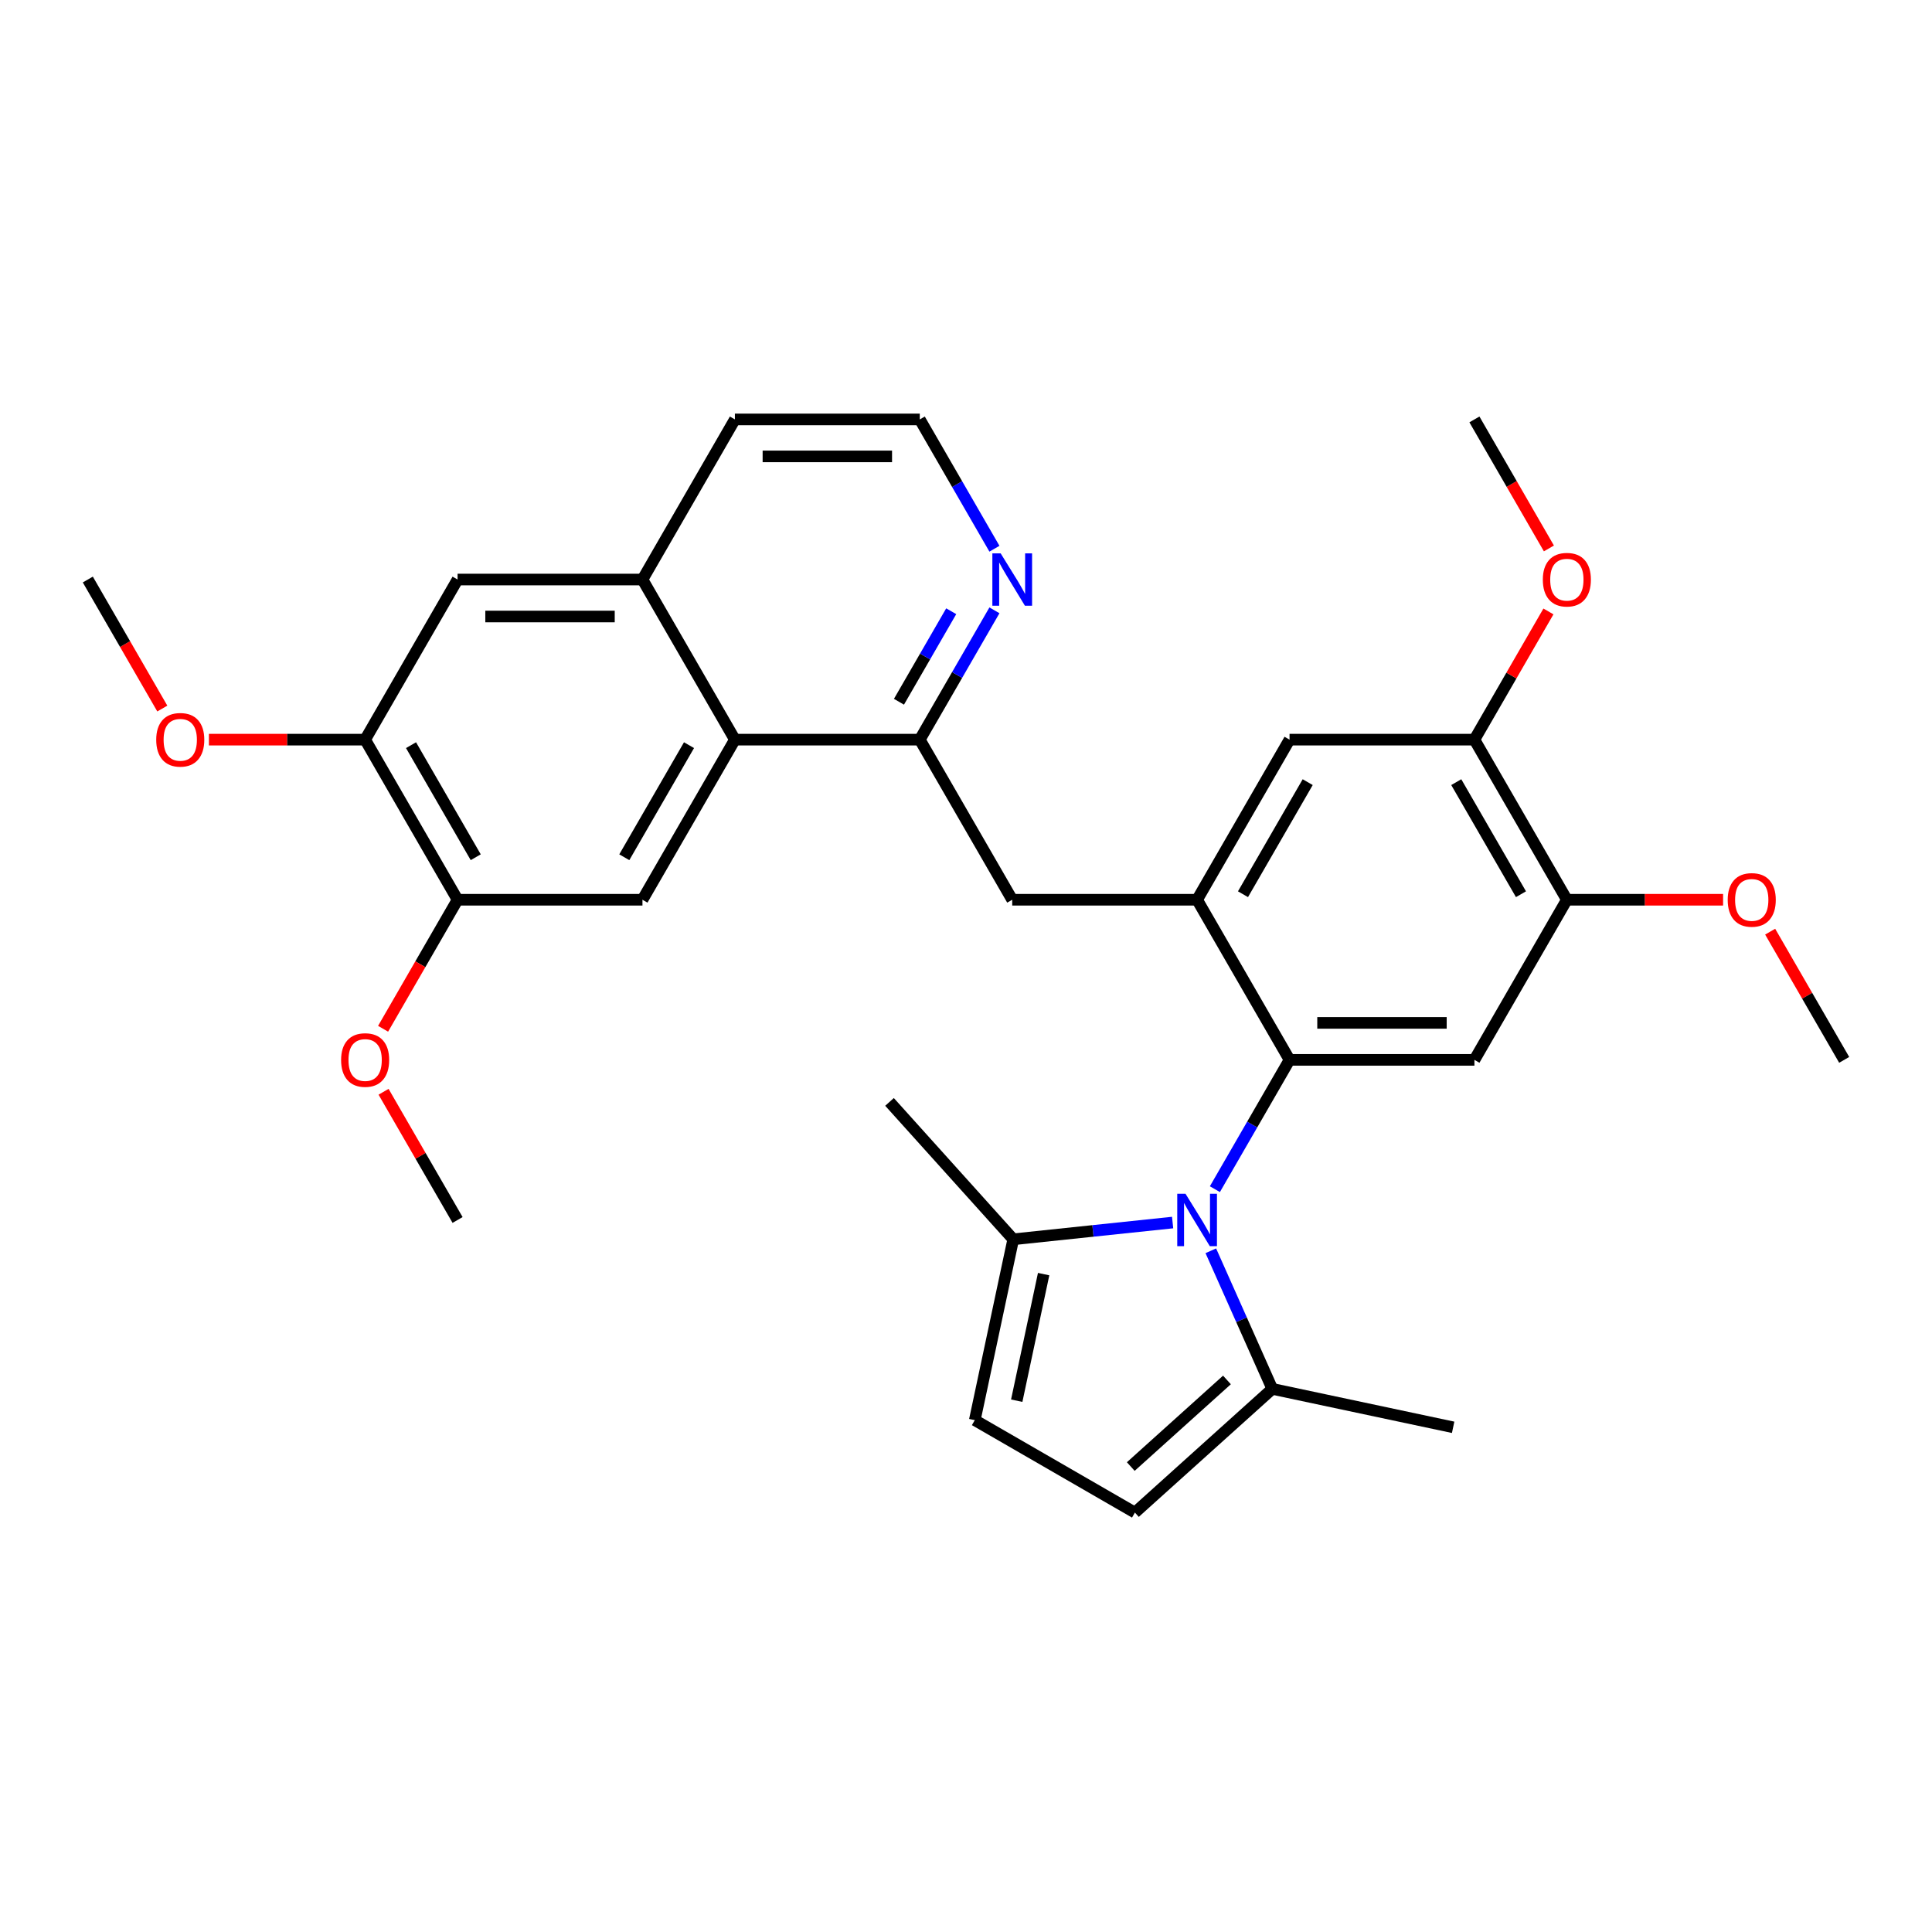 <?xml version='1.0' encoding='iso-8859-1'?>
<svg version='1.1' baseProfile='full'
              xmlns='http://www.w3.org/2000/svg'
                      xmlns:rdkit='http://www.rdkit.org/xml'
                      xmlns:xlink='http://www.w3.org/1999/xlink'
                  xml:space='preserve'
width='1000px' height='1000px' viewBox='0 0 1000 1000'>
<!-- END OF HEADER -->
<rect style='opacity:1.0;fill:#FFFFFF;stroke:none' width='1000' height='1000' x='0' y='0'> </rect>
<path class='bond-0' d='M 628.822,615.514 L 648.143,582.049' style='fill:none;fill-rule:evenodd;stroke:#0000FF;stroke-width:6px;stroke-linecap:butt;stroke-linejoin:miter;stroke-opacity:1' />
<path class='bond-0' d='M 648.143,582.049 L 667.464,548.584' style='fill:none;fill-rule:evenodd;stroke:#000000;stroke-width:6px;stroke-linecap:butt;stroke-linejoin:miter;stroke-opacity:1' />
<path class='bond-4' d='M 626.715,647.4 L 642.627,683.139' style='fill:none;fill-rule:evenodd;stroke:#0000FF;stroke-width:6px;stroke-linecap:butt;stroke-linejoin:miter;stroke-opacity:1' />
<path class='bond-4' d='M 642.627,683.139 L 658.539,718.878' style='fill:none;fill-rule:evenodd;stroke:#000000;stroke-width:6px;stroke-linecap:butt;stroke-linejoin:miter;stroke-opacity:1' />
<path class='bond-5' d='M 606.947,632.789 L 565.698,637.124' style='fill:none;fill-rule:evenodd;stroke:#0000FF;stroke-width:6px;stroke-linecap:butt;stroke-linejoin:miter;stroke-opacity:1' />
<path class='bond-5' d='M 565.698,637.124 L 524.448,641.46' style='fill:none;fill-rule:evenodd;stroke:#000000;stroke-width:6px;stroke-linecap:butt;stroke-linejoin:miter;stroke-opacity:1' />
<path class='bond-1' d='M 667.464,548.584 L 619.617,465.71' style='fill:none;fill-rule:evenodd;stroke:#000000;stroke-width:6px;stroke-linecap:butt;stroke-linejoin:miter;stroke-opacity:1' />
<path class='bond-2' d='M 667.464,548.584 L 763.158,548.584' style='fill:none;fill-rule:evenodd;stroke:#000000;stroke-width:6px;stroke-linecap:butt;stroke-linejoin:miter;stroke-opacity:1' />
<path class='bond-2' d='M 681.818,529.445 L 748.804,529.445' style='fill:none;fill-rule:evenodd;stroke:#000000;stroke-width:6px;stroke-linecap:butt;stroke-linejoin:miter;stroke-opacity:1' />
<path class='bond-10' d='M 619.617,465.71 L 523.923,465.71' style='fill:none;fill-rule:evenodd;stroke:#000000;stroke-width:6px;stroke-linecap:butt;stroke-linejoin:miter;stroke-opacity:1' />
<path class='bond-12' d='M 619.617,465.71 L 667.464,382.837' style='fill:none;fill-rule:evenodd;stroke:#000000;stroke-width:6px;stroke-linecap:butt;stroke-linejoin:miter;stroke-opacity:1' />
<path class='bond-12' d='M 643.369,462.849 L 676.862,404.838' style='fill:none;fill-rule:evenodd;stroke:#000000;stroke-width:6px;stroke-linecap:butt;stroke-linejoin:miter;stroke-opacity:1' />
<path class='bond-11' d='M 763.158,548.584 L 811.005,465.71' style='fill:none;fill-rule:evenodd;stroke:#000000;stroke-width:6px;stroke-linecap:butt;stroke-linejoin:miter;stroke-opacity:1' />
<path class='bond-3' d='M 380.383,382.837 L 476.077,382.837' style='fill:none;fill-rule:evenodd;stroke:#000000;stroke-width:6px;stroke-linecap:butt;stroke-linejoin:miter;stroke-opacity:1' />
<path class='bond-7' d='M 380.383,382.837 L 332.536,465.71' style='fill:none;fill-rule:evenodd;stroke:#000000;stroke-width:6px;stroke-linecap:butt;stroke-linejoin:miter;stroke-opacity:1' />
<path class='bond-7' d='M 356.631,385.699 L 323.138,443.71' style='fill:none;fill-rule:evenodd;stroke:#000000;stroke-width:6px;stroke-linecap:butt;stroke-linejoin:miter;stroke-opacity:1' />
<path class='bond-13' d='M 380.383,382.837 L 332.536,299.964' style='fill:none;fill-rule:evenodd;stroke:#000000;stroke-width:6px;stroke-linecap:butt;stroke-linejoin:miter;stroke-opacity:1' />
<path class='bond-9' d='M 658.539,718.878 L 587.425,782.909' style='fill:none;fill-rule:evenodd;stroke:#000000;stroke-width:6px;stroke-linecap:butt;stroke-linejoin:miter;stroke-opacity:1' />
<path class='bond-9' d='M 635.066,714.259 L 585.286,759.082' style='fill:none;fill-rule:evenodd;stroke:#000000;stroke-width:6px;stroke-linecap:butt;stroke-linejoin:miter;stroke-opacity:1' />
<path class='bond-25' d='M 658.539,718.878 L 752.142,738.773' style='fill:none;fill-rule:evenodd;stroke:#000000;stroke-width:6px;stroke-linecap:butt;stroke-linejoin:miter;stroke-opacity:1' />
<path class='bond-8' d='M 524.448,641.46 L 504.552,735.062' style='fill:none;fill-rule:evenodd;stroke:#000000;stroke-width:6px;stroke-linecap:butt;stroke-linejoin:miter;stroke-opacity:1' />
<path class='bond-8' d='M 540.184,659.479 L 526.257,725.001' style='fill:none;fill-rule:evenodd;stroke:#000000;stroke-width:6px;stroke-linecap:butt;stroke-linejoin:miter;stroke-opacity:1' />
<path class='bond-26' d='M 524.448,641.46 L 460.416,570.345' style='fill:none;fill-rule:evenodd;stroke:#000000;stroke-width:6px;stroke-linecap:butt;stroke-linejoin:miter;stroke-opacity:1' />
<path class='bond-6' d='M 476.077,382.837 L 523.923,465.71' style='fill:none;fill-rule:evenodd;stroke:#000000;stroke-width:6px;stroke-linecap:butt;stroke-linejoin:miter;stroke-opacity:1' />
<path class='bond-18' d='M 476.077,382.837 L 495.398,349.372' style='fill:none;fill-rule:evenodd;stroke:#000000;stroke-width:6px;stroke-linecap:butt;stroke-linejoin:miter;stroke-opacity:1' />
<path class='bond-18' d='M 495.398,349.372 L 514.719,315.907' style='fill:none;fill-rule:evenodd;stroke:#0000FF;stroke-width:6px;stroke-linecap:butt;stroke-linejoin:miter;stroke-opacity:1' />
<path class='bond-18' d='M 465.298,363.228 L 478.823,339.803' style='fill:none;fill-rule:evenodd;stroke:#000000;stroke-width:6px;stroke-linecap:butt;stroke-linejoin:miter;stroke-opacity:1' />
<path class='bond-18' d='M 478.823,339.803 L 492.348,316.377' style='fill:none;fill-rule:evenodd;stroke:#0000FF;stroke-width:6px;stroke-linecap:butt;stroke-linejoin:miter;stroke-opacity:1' />
<path class='bond-14' d='M 332.536,465.71 L 236.842,465.71' style='fill:none;fill-rule:evenodd;stroke:#000000;stroke-width:6px;stroke-linecap:butt;stroke-linejoin:miter;stroke-opacity:1' />
<path class='bond-31' d='M 504.552,735.062 L 587.425,782.909' style='fill:none;fill-rule:evenodd;stroke:#000000;stroke-width:6px;stroke-linecap:butt;stroke-linejoin:miter;stroke-opacity:1' />
<path class='bond-15' d='M 811.005,465.71 L 763.158,382.837' style='fill:none;fill-rule:evenodd;stroke:#000000;stroke-width:6px;stroke-linecap:butt;stroke-linejoin:miter;stroke-opacity:1' />
<path class='bond-15' d='M 787.253,462.849 L 753.76,404.838' style='fill:none;fill-rule:evenodd;stroke:#000000;stroke-width:6px;stroke-linecap:butt;stroke-linejoin:miter;stroke-opacity:1' />
<path class='bond-20' d='M 811.005,465.71 L 851.435,465.71' style='fill:none;fill-rule:evenodd;stroke:#000000;stroke-width:6px;stroke-linecap:butt;stroke-linejoin:miter;stroke-opacity:1' />
<path class='bond-20' d='M 851.435,465.71 L 891.866,465.71' style='fill:none;fill-rule:evenodd;stroke:#FF0000;stroke-width:6px;stroke-linecap:butt;stroke-linejoin:miter;stroke-opacity:1' />
<path class='bond-32' d='M 667.464,382.837 L 763.158,382.837' style='fill:none;fill-rule:evenodd;stroke:#000000;stroke-width:6px;stroke-linecap:butt;stroke-linejoin:miter;stroke-opacity:1' />
<path class='bond-17' d='M 332.536,299.964 L 236.842,299.964' style='fill:none;fill-rule:evenodd;stroke:#000000;stroke-width:6px;stroke-linecap:butt;stroke-linejoin:miter;stroke-opacity:1' />
<path class='bond-17' d='M 318.182,319.103 L 251.196,319.103' style='fill:none;fill-rule:evenodd;stroke:#000000;stroke-width:6px;stroke-linecap:butt;stroke-linejoin:miter;stroke-opacity:1' />
<path class='bond-33' d='M 332.536,299.964 L 380.383,217.091' style='fill:none;fill-rule:evenodd;stroke:#000000;stroke-width:6px;stroke-linecap:butt;stroke-linejoin:miter;stroke-opacity:1' />
<path class='bond-21' d='M 236.842,465.71 L 217.565,499.099' style='fill:none;fill-rule:evenodd;stroke:#000000;stroke-width:6px;stroke-linecap:butt;stroke-linejoin:miter;stroke-opacity:1' />
<path class='bond-21' d='M 217.565,499.099 L 198.288,532.488' style='fill:none;fill-rule:evenodd;stroke:#FF0000;stroke-width:6px;stroke-linecap:butt;stroke-linejoin:miter;stroke-opacity:1' />
<path class='bond-34' d='M 236.842,465.71 L 188.995,382.837' style='fill:none;fill-rule:evenodd;stroke:#000000;stroke-width:6px;stroke-linecap:butt;stroke-linejoin:miter;stroke-opacity:1' />
<path class='bond-34' d='M 246.24,443.71 L 212.747,385.699' style='fill:none;fill-rule:evenodd;stroke:#000000;stroke-width:6px;stroke-linecap:butt;stroke-linejoin:miter;stroke-opacity:1' />
<path class='bond-22' d='M 763.158,382.837 L 782.313,349.659' style='fill:none;fill-rule:evenodd;stroke:#000000;stroke-width:6px;stroke-linecap:butt;stroke-linejoin:miter;stroke-opacity:1' />
<path class='bond-22' d='M 782.313,349.659 L 801.469,316.481' style='fill:none;fill-rule:evenodd;stroke:#FF0000;stroke-width:6px;stroke-linecap:butt;stroke-linejoin:miter;stroke-opacity:1' />
<path class='bond-16' d='M 188.995,382.837 L 236.842,299.964' style='fill:none;fill-rule:evenodd;stroke:#000000;stroke-width:6px;stroke-linecap:butt;stroke-linejoin:miter;stroke-opacity:1' />
<path class='bond-23' d='M 188.995,382.837 L 148.565,382.837' style='fill:none;fill-rule:evenodd;stroke:#000000;stroke-width:6px;stroke-linecap:butt;stroke-linejoin:miter;stroke-opacity:1' />
<path class='bond-23' d='M 148.565,382.837 L 108.134,382.837' style='fill:none;fill-rule:evenodd;stroke:#FF0000;stroke-width:6px;stroke-linecap:butt;stroke-linejoin:miter;stroke-opacity:1' />
<path class='bond-19' d='M 514.719,284.021 L 495.398,250.556' style='fill:none;fill-rule:evenodd;stroke:#0000FF;stroke-width:6px;stroke-linecap:butt;stroke-linejoin:miter;stroke-opacity:1' />
<path class='bond-19' d='M 495.398,250.556 L 476.077,217.091' style='fill:none;fill-rule:evenodd;stroke:#000000;stroke-width:6px;stroke-linecap:butt;stroke-linejoin:miter;stroke-opacity:1' />
<path class='bond-24' d='M 476.077,217.091 L 380.383,217.091' style='fill:none;fill-rule:evenodd;stroke:#000000;stroke-width:6px;stroke-linecap:butt;stroke-linejoin:miter;stroke-opacity:1' />
<path class='bond-24' d='M 461.722,236.23 L 394.737,236.23' style='fill:none;fill-rule:evenodd;stroke:#000000;stroke-width:6px;stroke-linecap:butt;stroke-linejoin:miter;stroke-opacity:1' />
<path class='bond-30' d='M 916.235,482.227 L 935.39,515.405' style='fill:none;fill-rule:evenodd;stroke:#FF0000;stroke-width:6px;stroke-linecap:butt;stroke-linejoin:miter;stroke-opacity:1' />
<path class='bond-30' d='M 935.39,515.405 L 954.545,548.584' style='fill:none;fill-rule:evenodd;stroke:#000000;stroke-width:6px;stroke-linecap:butt;stroke-linejoin:miter;stroke-opacity:1' />
<path class='bond-29' d='M 198.531,565.1 L 217.687,598.279' style='fill:none;fill-rule:evenodd;stroke:#FF0000;stroke-width:6px;stroke-linecap:butt;stroke-linejoin:miter;stroke-opacity:1' />
<path class='bond-29' d='M 217.687,598.279 L 236.842,631.457' style='fill:none;fill-rule:evenodd;stroke:#000000;stroke-width:6px;stroke-linecap:butt;stroke-linejoin:miter;stroke-opacity:1' />
<path class='bond-28' d='M 801.712,283.868 L 782.435,250.48' style='fill:none;fill-rule:evenodd;stroke:#FF0000;stroke-width:6px;stroke-linecap:butt;stroke-linejoin:miter;stroke-opacity:1' />
<path class='bond-28' d='M 782.435,250.48 L 763.158,217.091' style='fill:none;fill-rule:evenodd;stroke:#000000;stroke-width:6px;stroke-linecap:butt;stroke-linejoin:miter;stroke-opacity:1' />
<path class='bond-27' d='M 84.009,366.742 L 64.732,333.353' style='fill:none;fill-rule:evenodd;stroke:#FF0000;stroke-width:6px;stroke-linecap:butt;stroke-linejoin:miter;stroke-opacity:1' />
<path class='bond-27' d='M 64.732,333.353 L 45.455,299.964' style='fill:none;fill-rule:evenodd;stroke:#000000;stroke-width:6px;stroke-linecap:butt;stroke-linejoin:miter;stroke-opacity:1' />
<path  class='atom-0' d='M 613.627 617.907
L 622.507 632.261
Q 623.388 633.677, 624.804 636.242
Q 626.22 638.806, 626.297 638.959
L 626.297 617.907
L 629.895 617.907
L 629.895 645.007
L 626.182 645.007
L 616.651 629.313
Q 615.541 627.476, 614.354 625.371
Q 613.206 623.266, 612.861 622.615
L 612.861 645.007
L 609.34 645.007
L 609.34 617.907
L 613.627 617.907
' fill='#0000FF'/>
<path  class='atom-19' d='M 517.933 286.414
L 526.813 300.768
Q 527.694 302.184, 529.11 304.749
Q 530.526 307.313, 530.603 307.466
L 530.603 286.414
L 534.201 286.414
L 534.201 313.514
L 530.488 313.514
L 520.957 297.82
Q 519.847 295.983, 518.66 293.878
Q 517.512 291.773, 517.167 291.122
L 517.167 313.514
L 513.646 313.514
L 513.646 286.414
L 517.933 286.414
' fill='#0000FF'/>
<path  class='atom-21' d='M 894.258 465.787
Q 894.258 459.28, 897.474 455.644
Q 900.689 452.007, 906.699 452.007
Q 912.708 452.007, 915.923 455.644
Q 919.139 459.28, 919.139 465.787
Q 919.139 472.371, 915.885 476.122
Q 912.632 479.835, 906.699 479.835
Q 900.727 479.835, 897.474 476.122
Q 894.258 472.409, 894.258 465.787
M 906.699 476.773
Q 910.833 476.773, 913.053 474.017
Q 915.311 471.222, 915.311 465.787
Q 915.311 460.466, 913.053 457.787
Q 910.833 455.069, 906.699 455.069
Q 902.565 455.069, 900.306 457.749
Q 898.086 460.428, 898.086 465.787
Q 898.086 471.261, 900.306 474.017
Q 902.565 476.773, 906.699 476.773
' fill='#FF0000'/>
<path  class='atom-22' d='M 176.555 548.66
Q 176.555 542.153, 179.77 538.517
Q 182.986 534.88, 188.995 534.88
Q 195.005 534.88, 198.22 538.517
Q 201.435 542.153, 201.435 548.66
Q 201.435 555.244, 198.182 558.995
Q 194.928 562.708, 188.995 562.708
Q 183.024 562.708, 179.77 558.995
Q 176.555 555.282, 176.555 548.66
M 188.995 559.646
Q 193.129 559.646, 195.349 556.89
Q 197.608 554.096, 197.608 548.66
Q 197.608 543.34, 195.349 540.66
Q 193.129 537.943, 188.995 537.943
Q 184.861 537.943, 182.603 540.622
Q 180.383 543.301, 180.383 548.66
Q 180.383 554.134, 182.603 556.89
Q 184.861 559.646, 188.995 559.646
' fill='#FF0000'/>
<path  class='atom-23' d='M 798.565 300.041
Q 798.565 293.533, 801.78 289.897
Q 804.995 286.261, 811.005 286.261
Q 817.014 286.261, 820.23 289.897
Q 823.445 293.533, 823.445 300.041
Q 823.445 306.624, 820.191 310.375
Q 816.938 314.088, 811.005 314.088
Q 805.033 314.088, 801.78 310.375
Q 798.565 306.663, 798.565 300.041
M 811.005 311.026
Q 815.139 311.026, 817.359 308.27
Q 819.617 305.476, 819.617 300.041
Q 819.617 294.72, 817.359 292.041
Q 815.139 289.323, 811.005 289.323
Q 806.871 289.323, 804.612 292.002
Q 802.392 294.682, 802.392 300.041
Q 802.392 305.514, 804.612 308.27
Q 806.871 311.026, 811.005 311.026
' fill='#FF0000'/>
<path  class='atom-24' d='M 80.861 382.914
Q 80.861 376.407, 84.077 372.77
Q 87.292 369.134, 93.301 369.134
Q 99.311 369.134, 102.526 372.77
Q 105.742 376.407, 105.742 382.914
Q 105.742 389.498, 102.488 393.249
Q 99.234 396.962, 93.301 396.962
Q 87.33 396.962, 84.077 393.249
Q 80.861 389.536, 80.861 382.914
M 93.301 393.899
Q 97.435 393.899, 99.656 391.143
Q 101.914 388.349, 101.914 382.914
Q 101.914 377.593, 99.656 374.914
Q 97.435 372.196, 93.301 372.196
Q 89.168 372.196, 86.909 374.876
Q 84.689 377.555, 84.689 382.914
Q 84.689 388.387, 86.909 391.143
Q 89.168 393.899, 93.301 393.899
' fill='#FF0000'/>
</svg>
